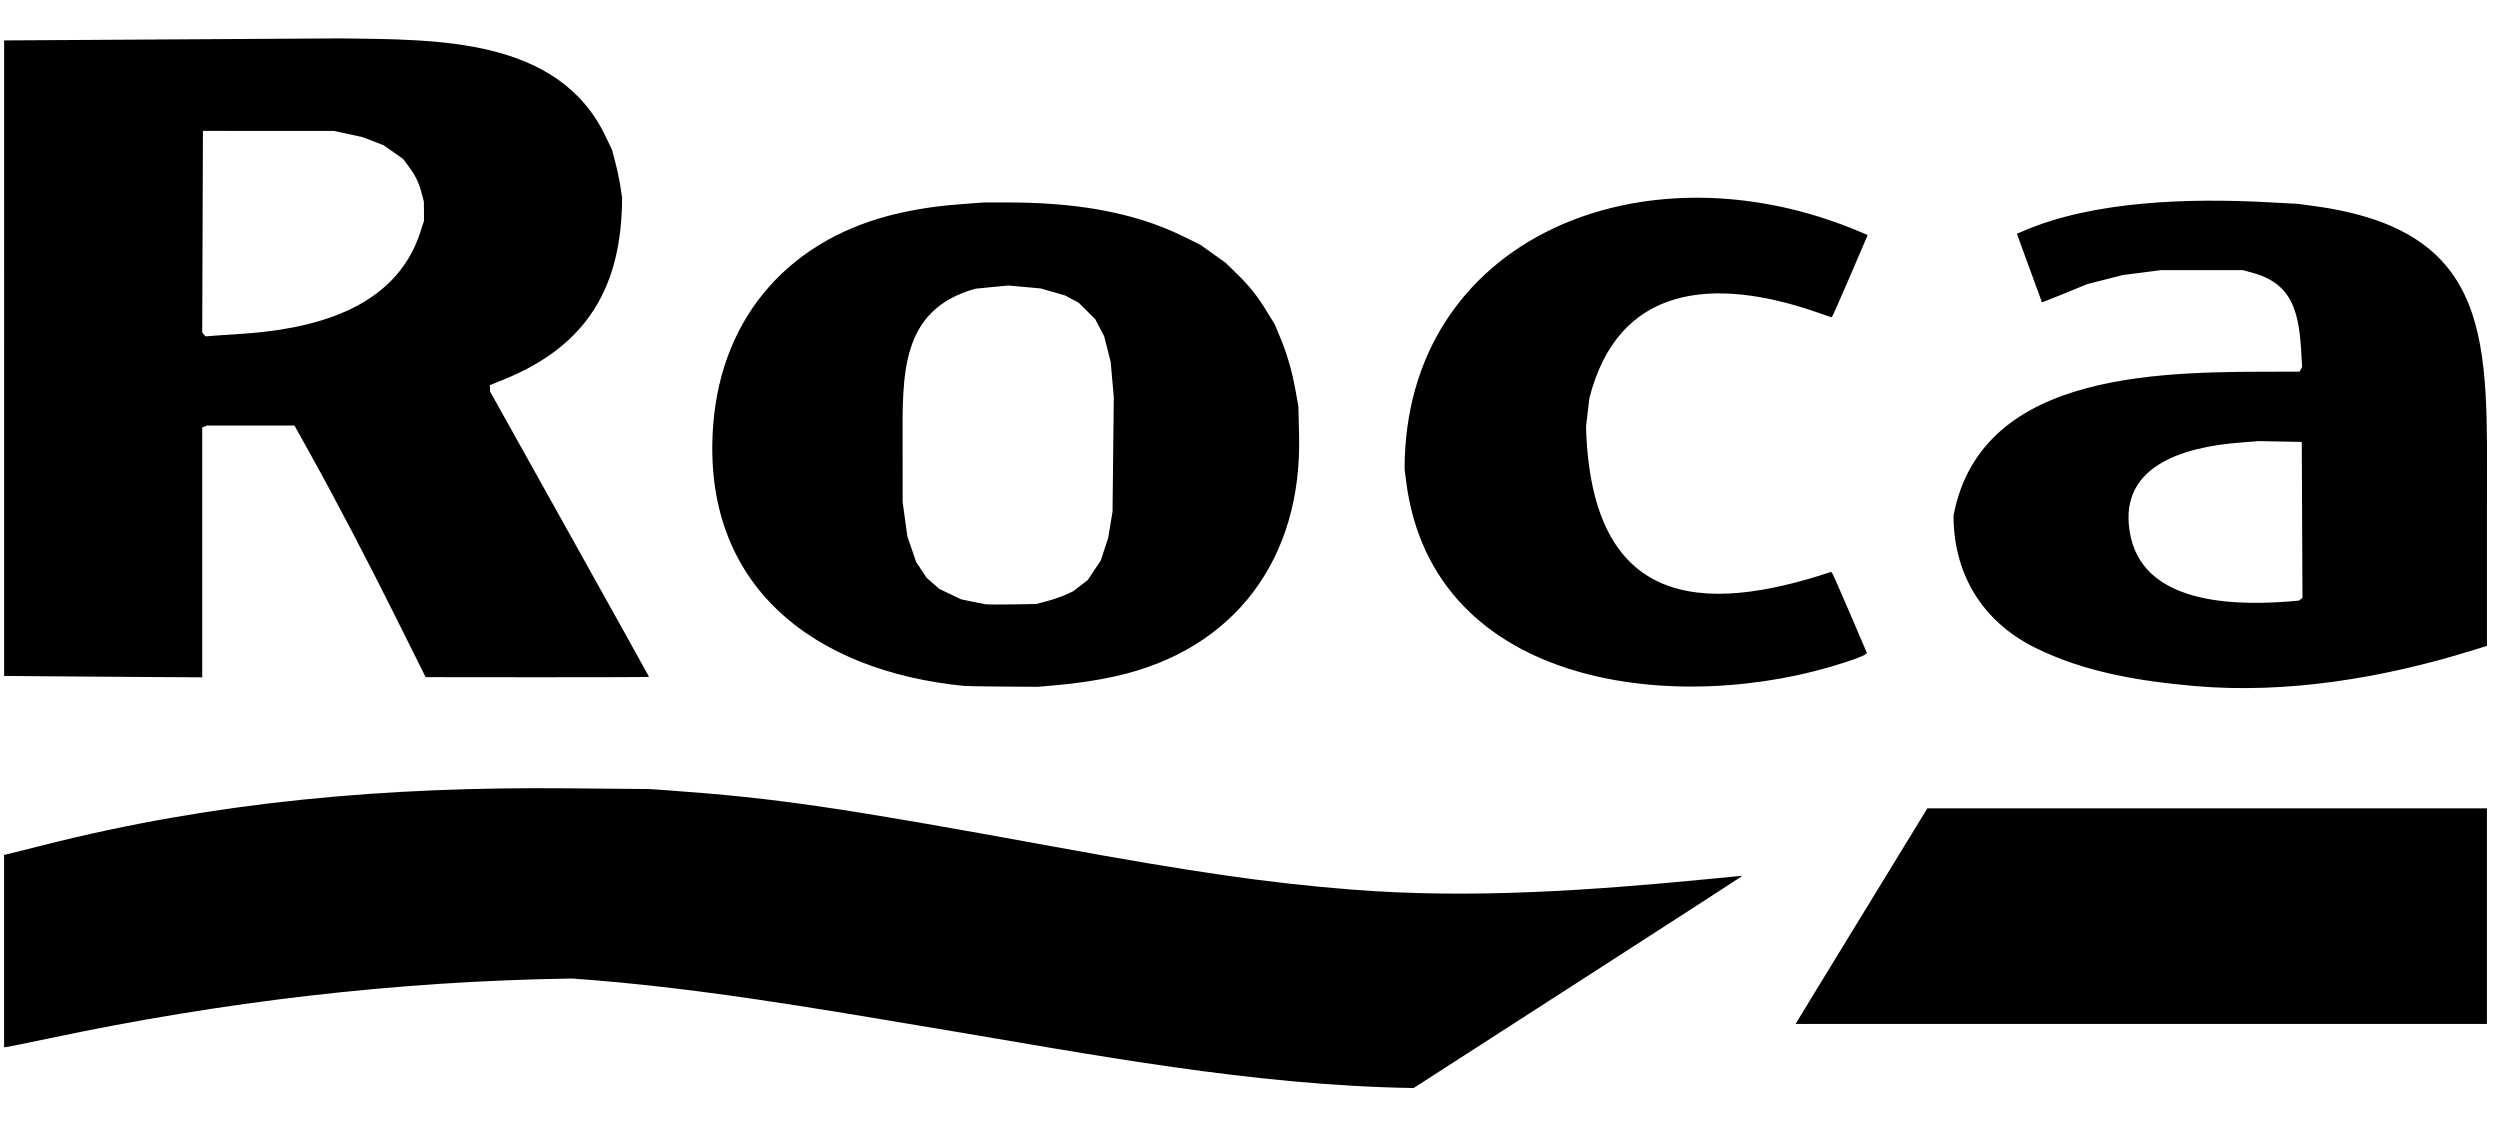 <?xml version="1.0" encoding="UTF-8"?>
<svg id="Layer_1" data-name="Layer 1" xmlns="http://www.w3.org/2000/svg" viewBox="0 0 71 32">
  <path d="m26.524,29.197c-3.416-.572-6.826-1.166-10.284-1.407-5.014.076-9.911.657-14.842,1.699-.65.137-1.205.25-1.232.25h-.05v-5.464h.021c.012,0,.496-.121,1.077-.268,4.963-1.26,9.808-1.664,14.871-1.619l2.367.021.601.043c2.99.215,4.769.475,10.866,1.591,3.979.728,6.101,1.034,8.479,1.222,3.394.269,6.815.021,10.196-.307l.882-.086-.029.028c-.016.016-2.115,1.372-4.664,3.014l-4.636,2.986c-4.579-.071-9.122-.95-13.624-1.704Zm24.866-.768c.218-.358,1.061-1.735,1.872-3.061l1.475-2.411h7.946s7.946,0,7.946,0v6.123h-19.635l.397-.65Zm-23.993-8.947c-4.281-.419-7.486-2.843-7.143-7.403.236-3.134,2.227-5.351,5.319-6.033.593-.131,1.141-.208,1.824-.256l.563-.04h.64c1.718,0,3.467.203,5.025.972l.466.23.36.257.36.257.32.313c.368.36.59.642.873,1.108l.2.329.154.368c.198.477.337.956.436,1.511l.08.446.02.836c.083,3.461-1.801,6.076-5.228,6.832-.537.118-1.1.202-1.727.256l-.466.04-.97-.006c-.534-.003-1.031-.012-1.106-.019Zm2.344-2.411c.169-.045.404-.126.522-.18l.215-.098.206-.159.206-.159.185-.277.185-.277.106-.322.106-.321.062-.375.062-.375.018-1.623.018-1.623-.044-.5-.044-.5-.093-.367-.093-.367-.127-.242-.127-.242-.234-.233-.234-.233-.195-.104-.195-.104-.344-.099-.344-.099-.463-.042-.463-.042-.462.045-.462.045c-2.156.595-2.076,2.452-2.074,4.433l.002,1.628.066.484.066.484.126.368.126.368.148.223.148.223.18.158.18.158.311.148.311.148.291.06c.16.033.335.068.388.078.053.01.403.012.776.006l.679-.012.307-.082Zm10.192-3.415l-.042-.329c-.005-6.561,6.801-9.369,12.983-6.723l.168.072-.487,1.136c-.268.625-.5,1.15-.516,1.168l-.029.031-.4-.139c-2.95-1.025-5.657-.784-6.473,2.442l-.047.404-.047.404c.147,5.136,3.277,5.344,6.961,4.12l.03.034c.017.019.245.538.509,1.154l.479,1.119-.071.052c-.039.028-.282.121-.54.206-4.663,1.535-11.728.803-12.479-5.151Zm22.39,5.827c-1.556-.137-3.135-.393-4.543-1.097-1.481-.74-2.299-2.081-2.3-3.742.794-4.213,6.138-4.081,9.472-4.088h.358s.035-.068.035-.068l.035-.068c-.07-1.256-.088-2.304-1.382-2.665l-.297-.083h-2.328s-.543.07-.543.07l-.543.069-.504.129-.505.129-.582.239c-.32.131-.61.247-.643.258l-.061.019-.225-.613c-.124-.337-.284-.775-.356-.973l-.13-.36.184-.079c2.006-.864,4.737-.934,6.927-.817l.864.046.446.06c5.181.695,4.928,3.926,4.928,8.396v4.098l-.436.135c-2.487.771-5.243,1.236-7.868,1.005Zm2.969-2.426l.049-.039.049-.039-.01-2.214-.01-2.214-.602-.012-.602-.012-.555.043c-1.618.126-3.544.675-3.096,2.688.442,1.98,3.159,1.955,4.776,1.799ZM1.368,19.207l-1.251-.011V1.148l4.783-.029,4.783-.029c2.686.039,6.164-.043,7.511,2.773l.189.395.096.368c.053.202.117.508.142.678l.046.31c-.004,2.487-.958,4.189-3.347,5.159l-.407.165.002.09.002.089,2.258,4.046c1.242,2.225,2.258,4.052,2.258,4.06,0,.007-1.428.012-3.173.011l-3.172-.003-.824-1.654c-.855-1.716-1.754-3.433-2.48-4.735l-.421-.756h-2.484l-.068.028-.068.028v7.094l-1.562-.009c-.859-.005-2.125-.014-2.813-.02Zm5.384-9.718c2.049-.124,4.459-.664,5.182-2.886l.107-.329v-.273s-.003-.273-.003-.273l-.062-.241c-.075-.294-.18-.506-.379-.773l-.152-.203-.275-.193-.275-.193-.299-.115-.299-.115-.404-.088-.404-.088h-1.863s-1.863-.002-1.863-.002l-.01,2.863-.01,2.863.046.055.046.055.274-.021c.151-.012.44-.031.643-.043Z"/>
</svg>